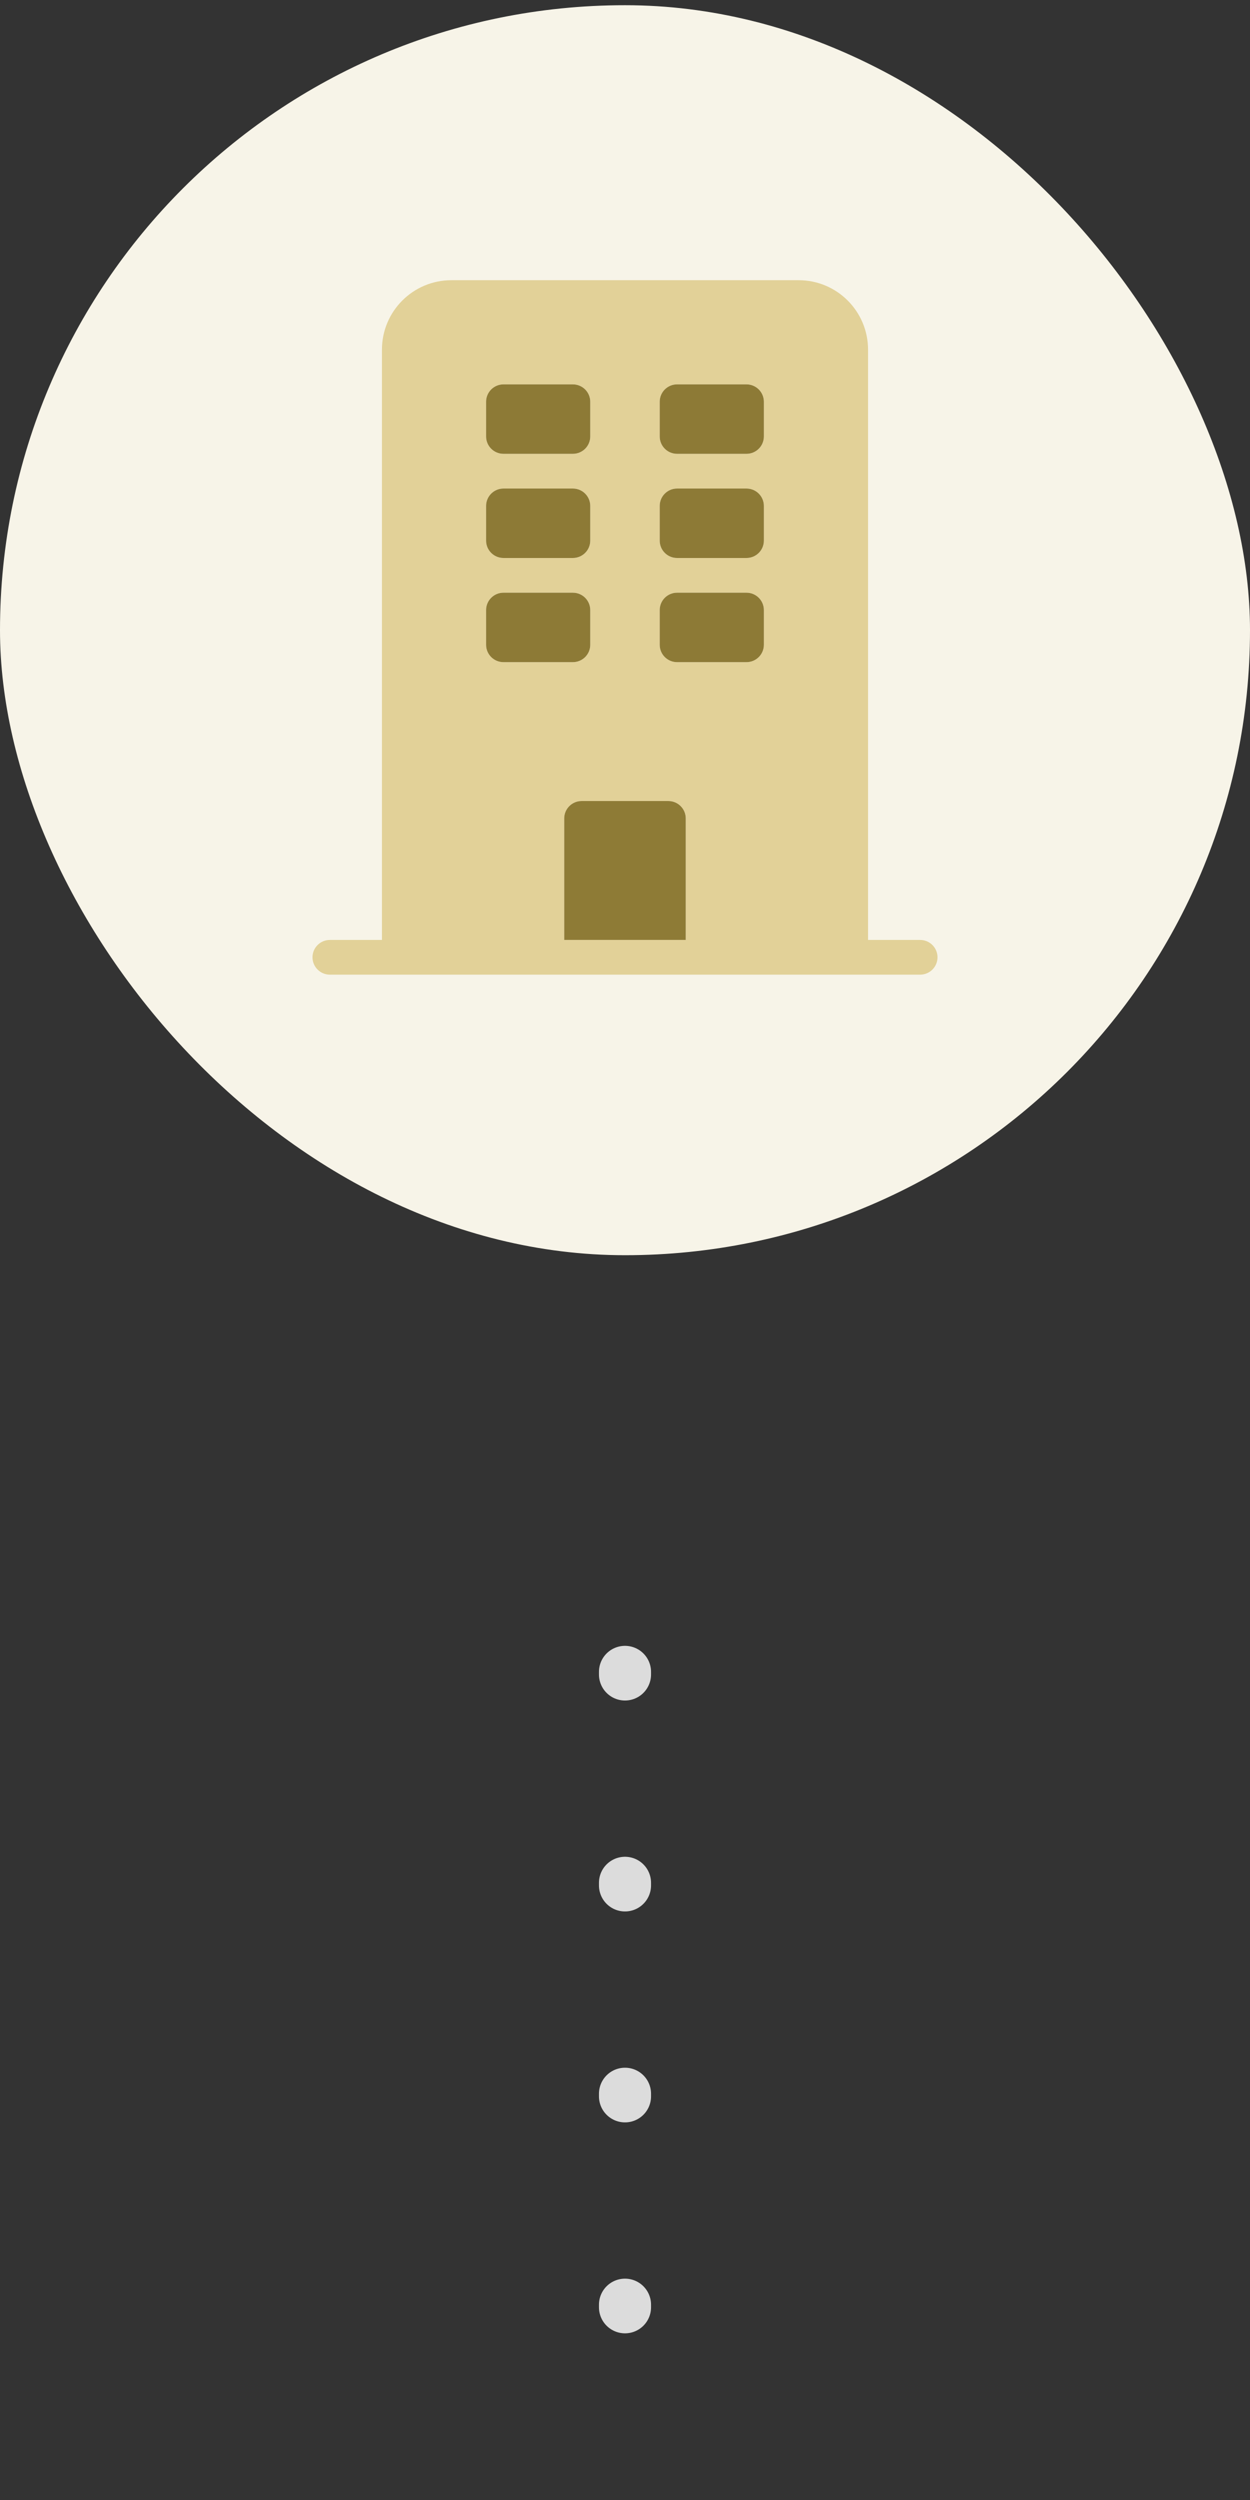 <svg width="48" height="96" viewBox="0 0 48 96" fill="none" xmlns="http://www.w3.org/2000/svg">
<rect x="0" y="0" width="48" height="96" fill="#333333" stroke="none"/>
<rect y="0.2" width="48" height="48" rx="24" fill="#F7F4E8"/>
<path fill-rule="evenodd" clip-rule="evenodd" d="M14.667 13.427C14.667 11.954 15.861 10.76 17.333 10.76H30.667C32.139 10.76 33.333 11.954 33.333 13.427V36.094H35.333C35.702 36.094 36 36.392 36 36.76C36 37.128 35.702 37.427 35.333 37.427H12.667C12.299 37.427 12 37.128 12 36.76C12 36.392 12.299 36.094 12.667 36.094H14.667V13.427ZM22.333 30.76C21.965 30.76 21.667 31.059 21.667 31.427V36.094H26.333V31.427C26.333 31.059 26.035 30.76 25.667 30.76H22.333ZM18.667 15.427C18.667 15.059 18.965 14.76 19.333 14.76H22C22.368 14.76 22.667 15.059 22.667 15.427V16.76C22.667 17.128 22.368 17.427 22 17.427H19.333C18.965 17.427 18.667 17.128 18.667 16.76V15.427ZM19.333 18.76C18.965 18.76 18.667 19.059 18.667 19.427V20.76C18.667 21.128 18.965 21.427 19.333 21.427H22C22.368 21.427 22.667 21.128 22.667 20.76V19.427C22.667 19.059 22.368 18.76 22 18.76H19.333ZM18.667 23.427C18.667 23.059 18.965 22.76 19.333 22.76H22C22.368 22.76 22.667 23.059 22.667 23.427V24.76C22.667 25.128 22.368 25.427 22 25.427H19.333C18.965 25.427 18.667 25.128 18.667 24.76V23.427ZM26 14.76C25.632 14.76 25.333 15.059 25.333 15.427V16.76C25.333 17.128 25.632 17.427 26 17.427H28.667C29.035 17.427 29.333 17.128 29.333 16.76V15.427C29.333 15.059 29.035 14.76 28.667 14.76H26ZM25.333 19.427C25.333 19.059 25.632 18.76 26 18.76H28.667C29.035 18.76 29.333 19.059 29.333 19.427V20.76C29.333 21.128 29.035 21.427 28.667 21.427H26C25.632 21.427 25.333 21.128 25.333 20.76V19.427ZM26 22.76C25.632 22.76 25.333 23.059 25.333 23.427V24.76C25.333 25.128 25.632 25.427 26 25.427H28.667C29.035 25.427 29.333 25.128 29.333 24.76V23.427C29.333 23.059 29.035 22.76 28.667 22.76H26Z" fill="#E2D198"/>
<path d="M22.333 30.76C21.965 30.76 21.666 31.059 21.666 31.427V36.094H26.333V31.427C26.333 31.059 26.034 30.76 25.666 30.76H22.333Z" fill="#8E7B36"/>
<path d="M18.666 15.427C18.666 15.059 18.965 14.76 19.333 14.76H21.999C22.367 14.76 22.666 15.059 22.666 15.427V16.76C22.666 17.128 22.367 17.427 21.999 17.427H19.333C18.965 17.427 18.666 17.128 18.666 16.76V15.427Z" fill="#8D7A36"/>
<path d="M19.333 18.76C18.965 18.76 18.666 19.059 18.666 19.427V20.76C18.666 21.128 18.965 21.427 19.333 21.427H21.999C22.367 21.427 22.666 21.128 22.666 20.76V19.427C22.666 19.059 22.367 18.76 21.999 18.76H19.333Z" fill="#8D7A36"/>
<path d="M18.666 23.427C18.666 23.059 18.965 22.76 19.333 22.76H21.999C22.367 22.76 22.666 23.059 22.666 23.427V24.76C22.666 25.128 22.367 25.427 21.999 25.427H19.333C18.965 25.427 18.666 25.128 18.666 24.76V23.427Z" fill="#8D7A36"/>
<path d="M25.999 14.76C25.631 14.76 25.333 15.059 25.333 15.427V16.76C25.333 17.128 25.631 17.427 25.999 17.427H28.666C29.034 17.427 29.333 17.128 29.333 16.76V15.427C29.333 15.059 29.034 14.76 28.666 14.76H25.999Z" fill="#8D7A36"/>
<path d="M25.333 19.427C25.333 19.059 25.631 18.76 25.999 18.76H28.666C29.034 18.76 29.333 19.059 29.333 19.427V20.76C29.333 21.128 29.034 21.427 28.666 21.427H25.999C25.631 21.427 25.333 21.128 25.333 20.76V19.427Z" fill="#8D7A36"/>
<path d="M25.999 22.76C25.631 22.76 25.333 23.059 25.333 23.427V24.76C25.333 25.128 25.631 25.427 25.999 25.427H28.666C29.034 25.427 29.333 25.128 29.333 24.76V23.427C29.333 23.059 29.034 22.76 28.666 22.76H25.999Z" fill="#8D7A36"/>
<path d="M24 64.2V94.2" stroke="#DCDCDC" stroke-width="2" stroke-linecap="round" stroke-dasharray="0.1 8"/>
</svg>
